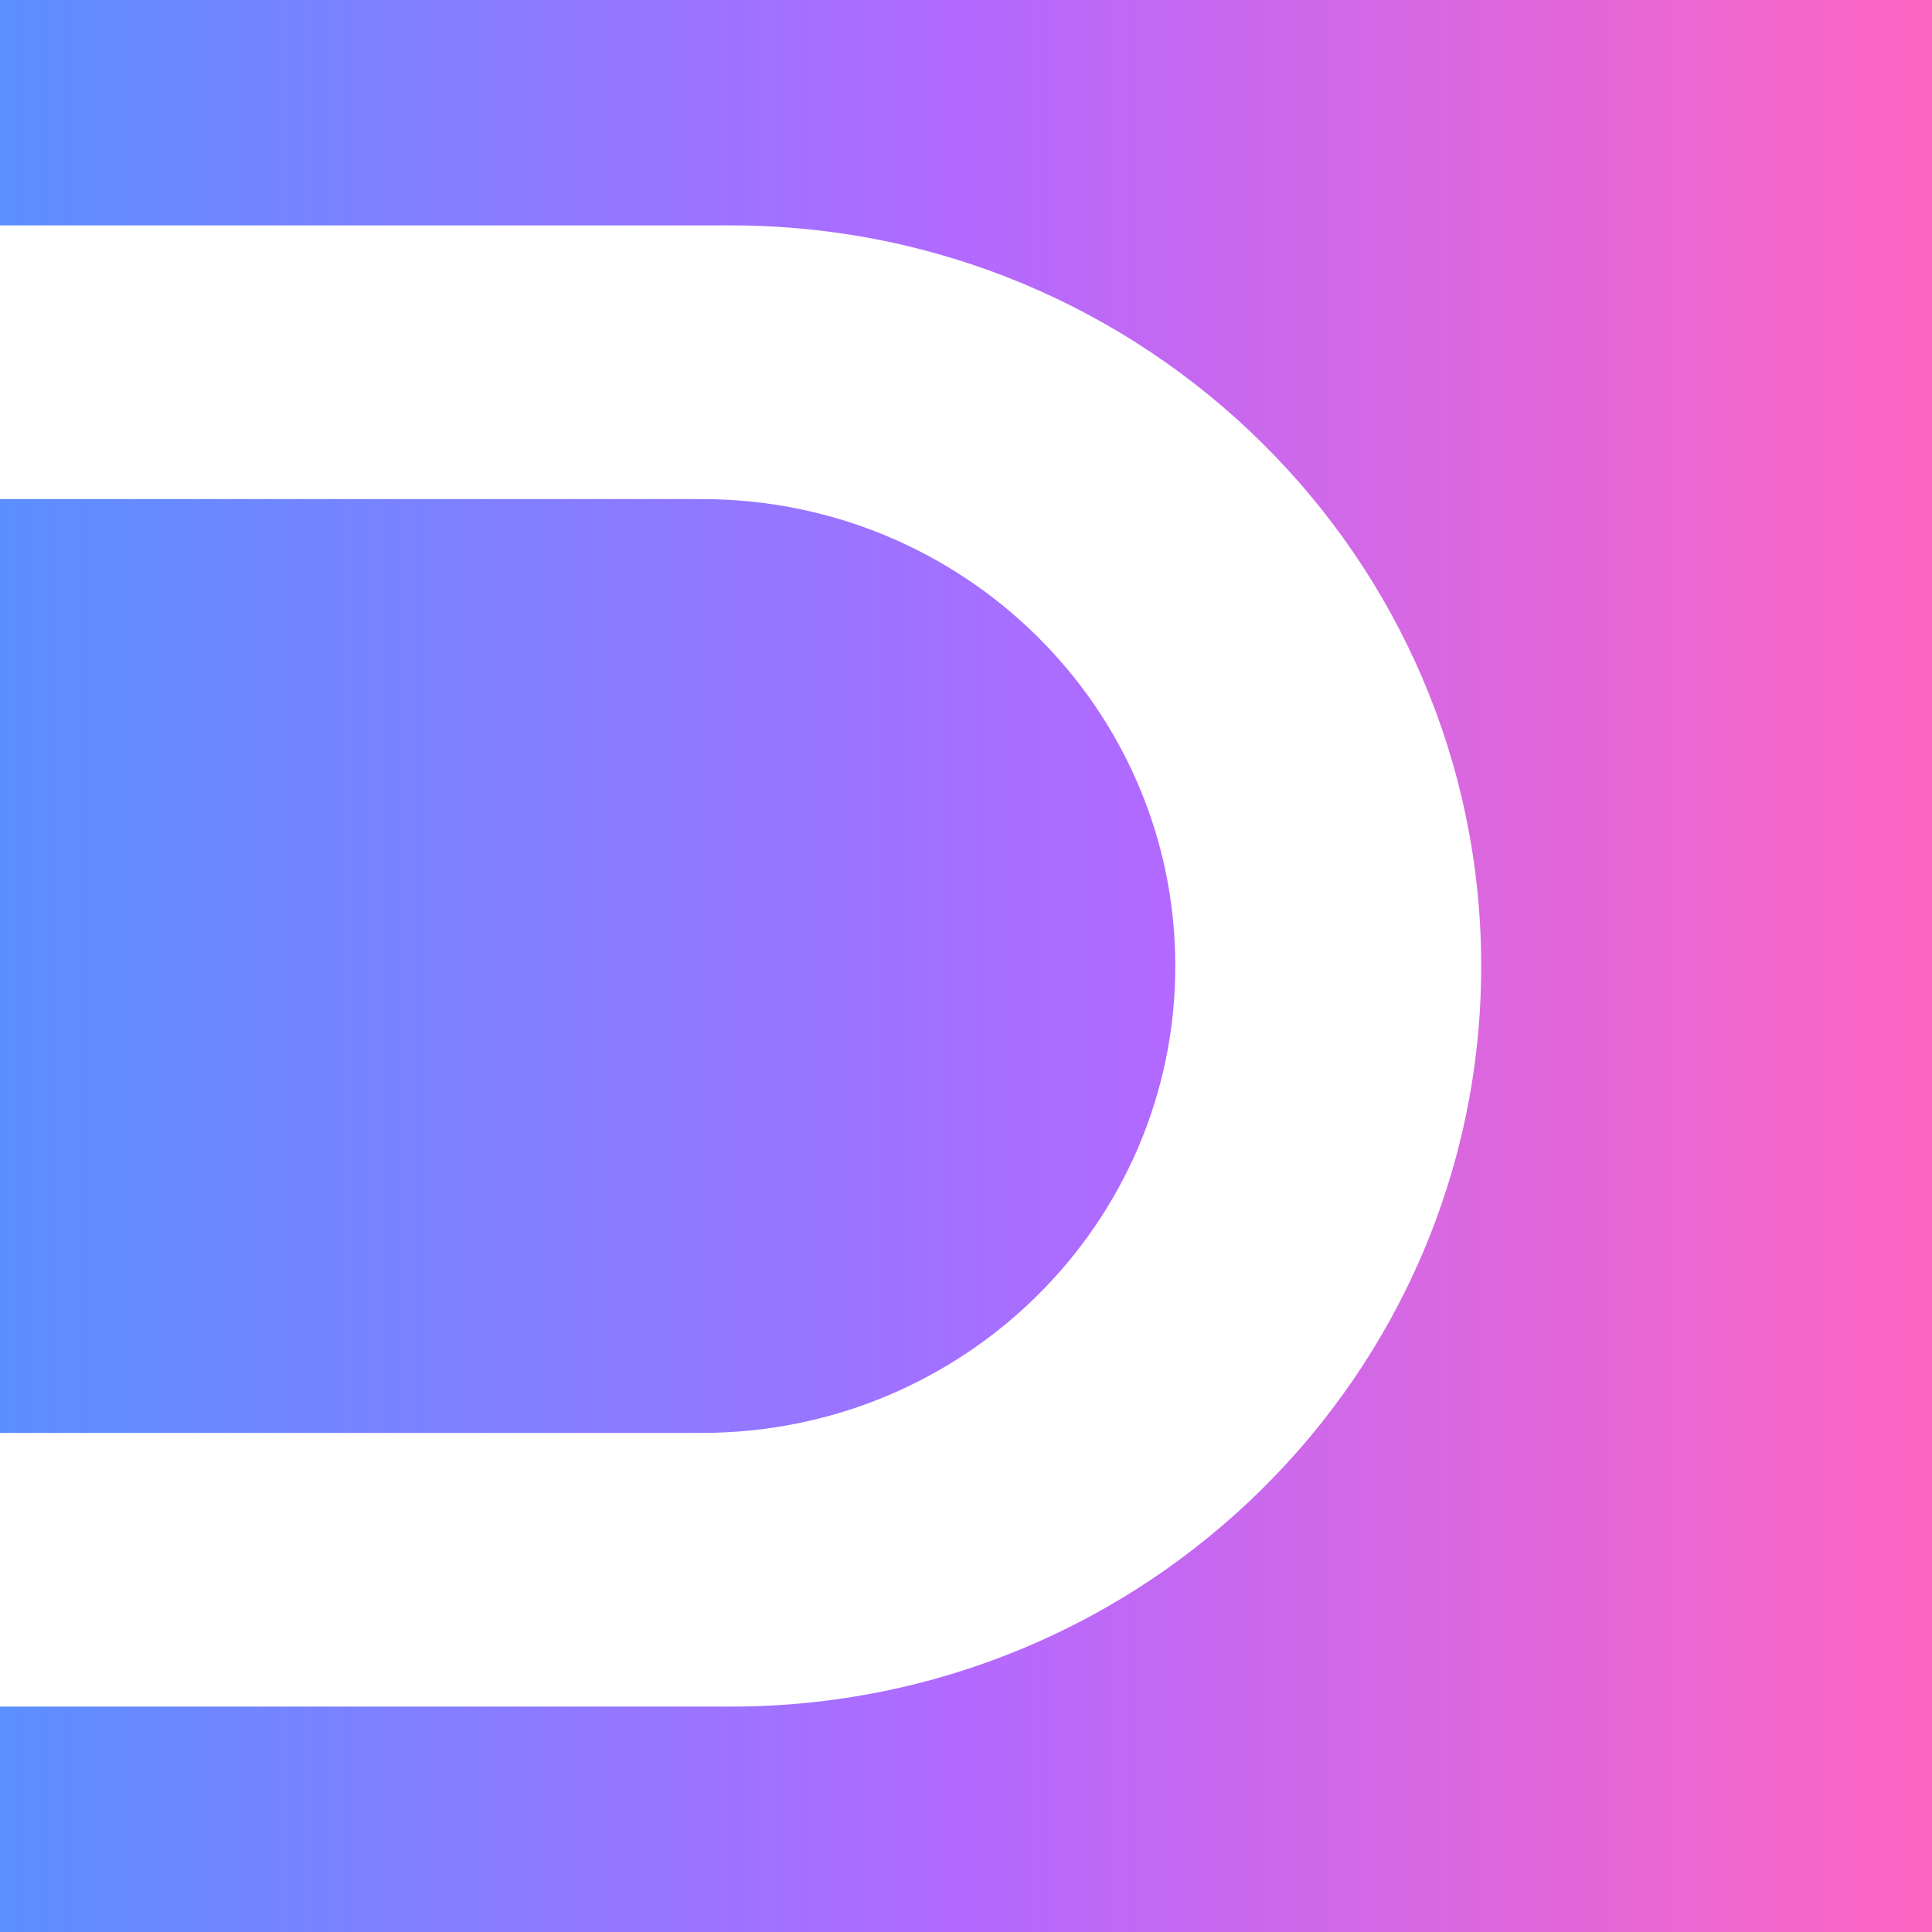 <svg width="120" height="120" viewBox="0 0 120 120" fill="none" xmlns="http://www.w3.org/2000/svg">
<rect x="0" y="0" width="120" height="120" fill="#333333" stroke="none"/>
<g clip-path="url(#clip0_2431_205)">
<rect width="120" height="120" fill="white"/>
<rect width="120" height="120" fill="url(#paint0_linear_2431_205)"/>
<path d="M45.393 14C71.133 14 92 34.595 92 60C92 85.405 71.133 106 45.393 106H0V14H45.393Z" fill="white"/>
<path d="M43.6 31C59.837 31 73 43.984 73 60C73 76.016 59.837 89 43.6 89H0V31H43.6Z" fill="url(#paint1_linear_2431_205)"/>
</g>
<defs>
<linearGradient id="paint0_linear_2431_205" x1="0" y1="60" x2="120" y2="60" gradientUnits="userSpaceOnUse">
<stop stop-color="#5B8FFF"/>
<stop offset="0.5" stop-color="#B369FF"/>
<stop offset="1" stop-color="#FF66C2"/>
</linearGradient>
<linearGradient id="paint1_linear_2431_205" x1="0" y1="60" x2="73" y2="60" gradientUnits="userSpaceOnUse">
<stop stop-color="#5B8FFF"/>
<stop offset="1" stop-color="#B369FF"/>
</linearGradient>
<clipPath id="clip0_2431_205">
<rect width="120" height="120" fill="white"/>
</clipPath>
</defs>
</svg>
